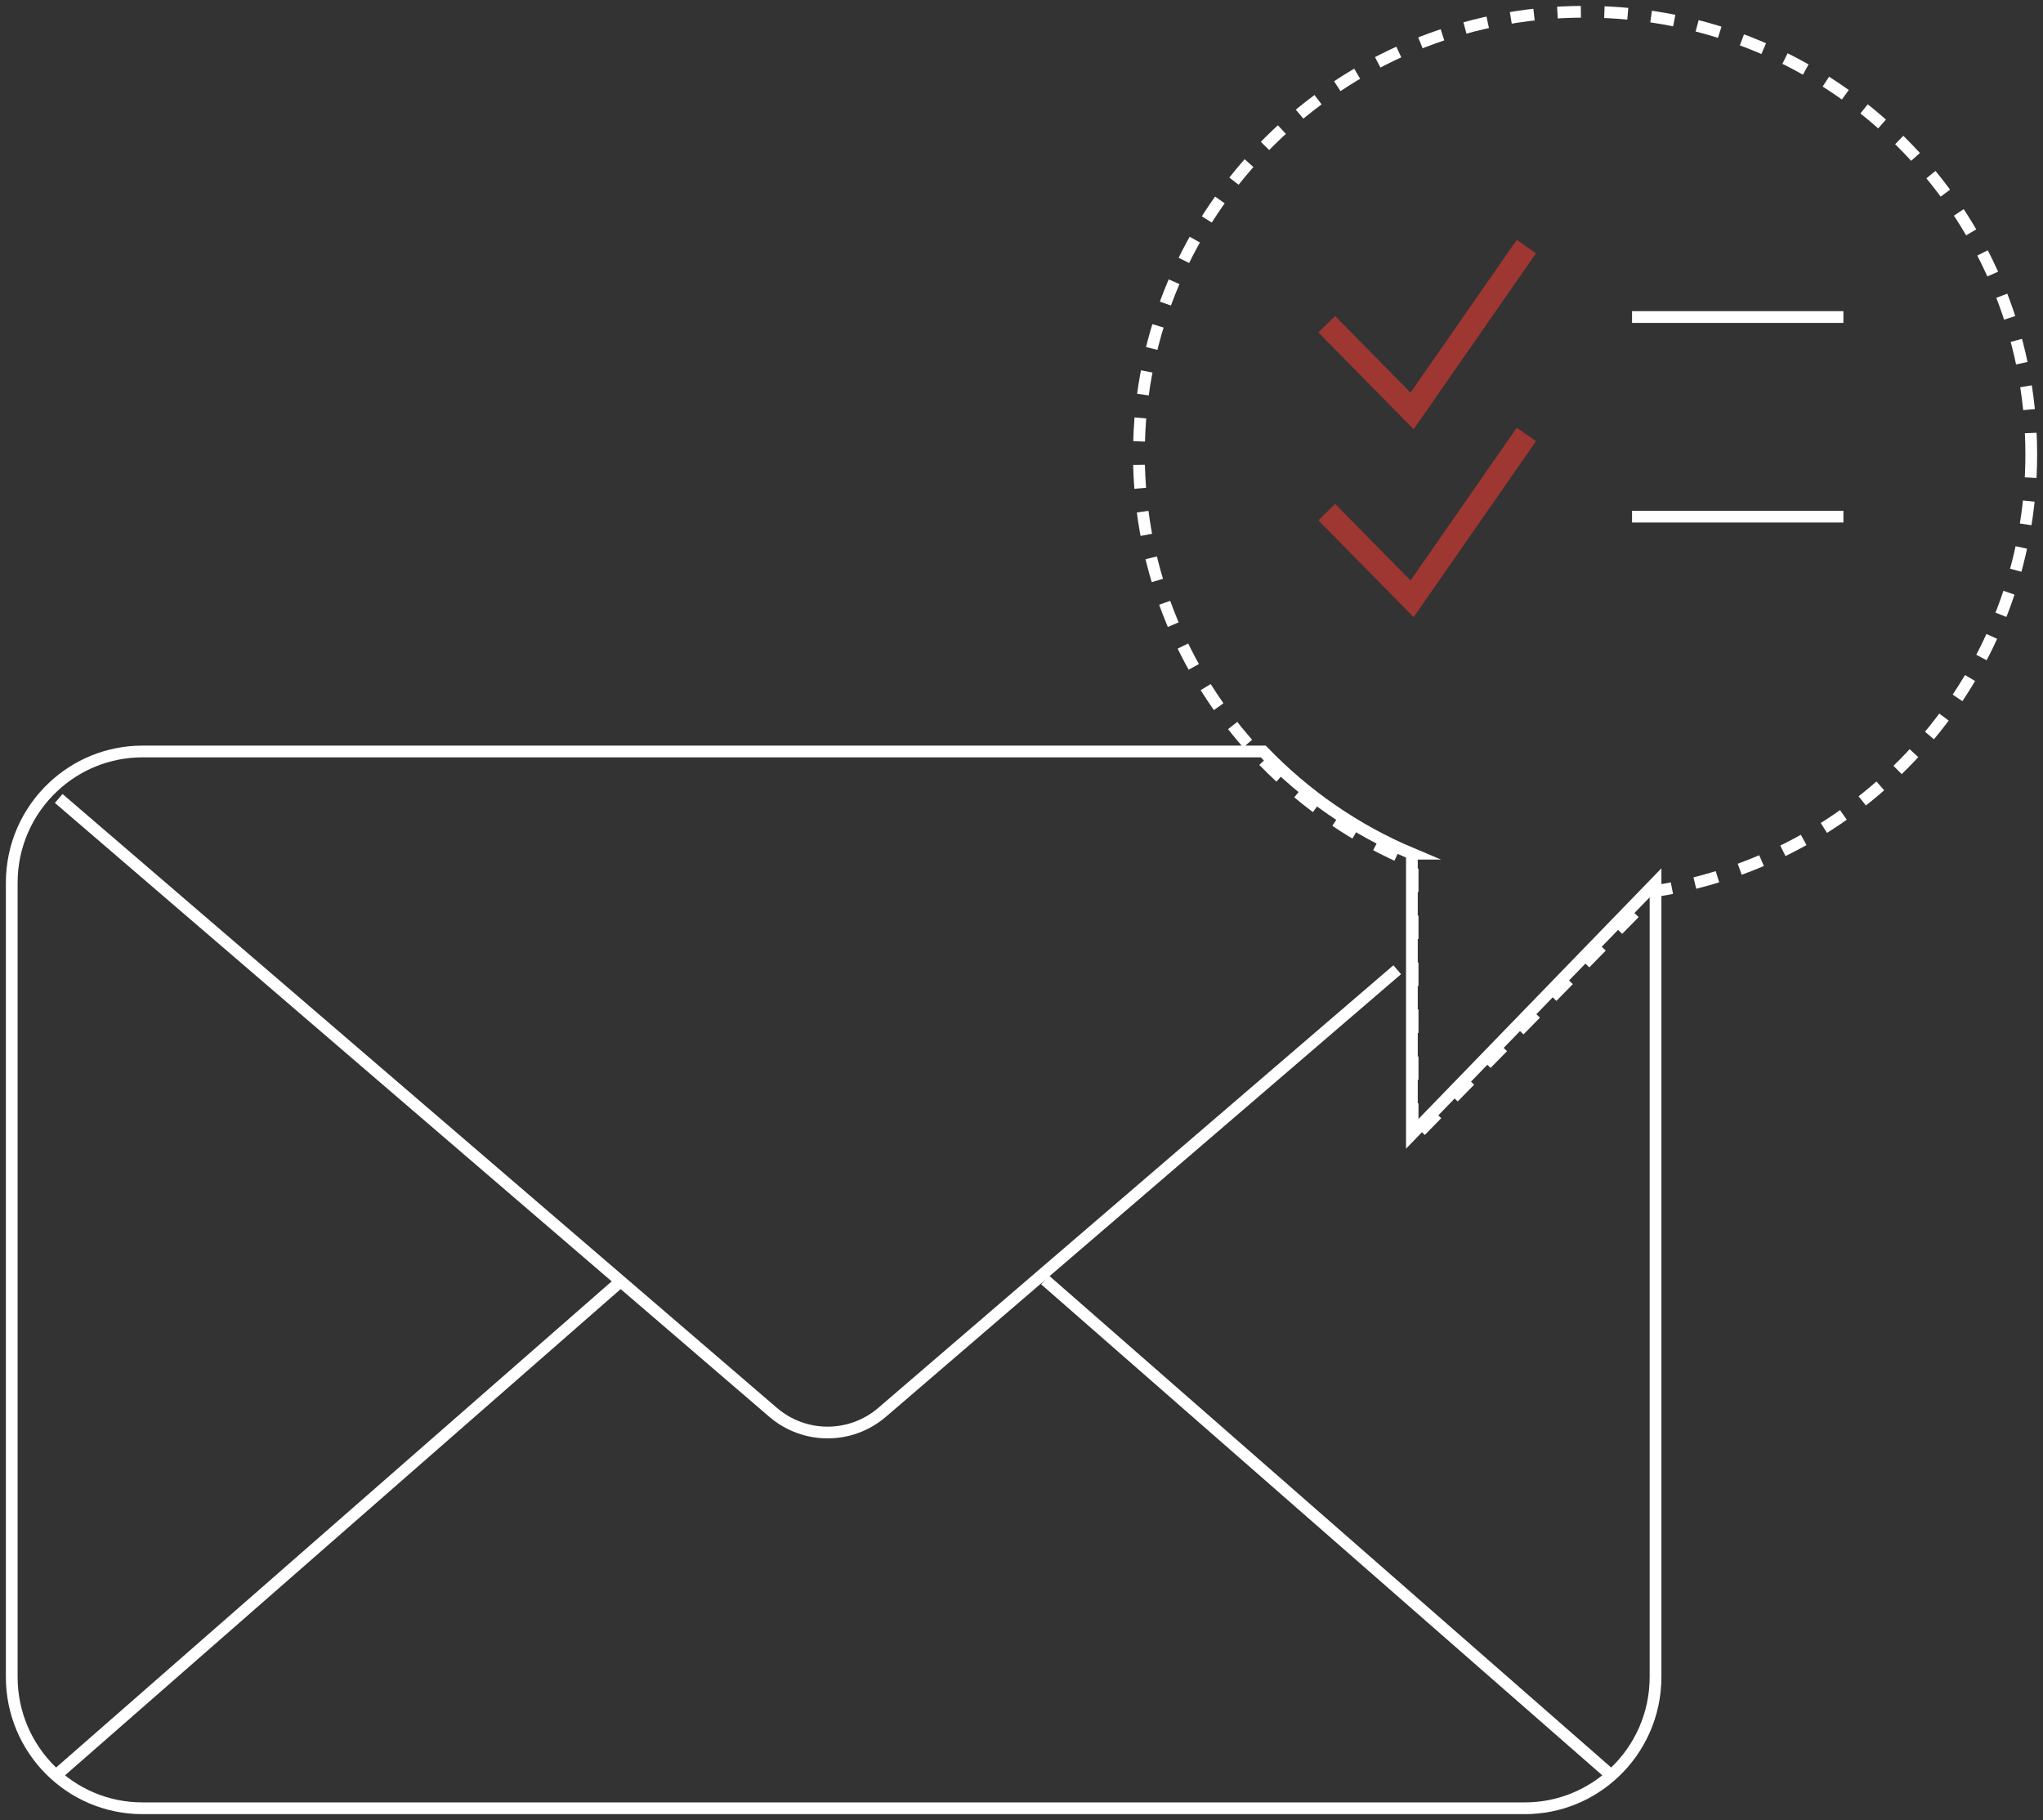 <?xml version="1.0" encoding="UTF-8"?> <svg xmlns="http://www.w3.org/2000/svg" width="174" height="155" viewBox="0 0 174 155" fill="none"><rect x="0" y="0" width="174" height="155" fill="#333333" stroke="none"/><path d="M141 75.183V142.817C141 146.033 139.648 148.936 137.479 150.975C135.49 152.85 132.812 154 129.864 154H12.136C5.985 154 1 148.994 1 142.817V75.183C1 71.967 2.352 69.064 4.521 67.025C6.51 65.15 9.188 64 12.136 64H107.591C111.155 67.707 115.455 70.689 120.255 72.707H120.249V96.592L141 75.183Z" stroke="white" stroke-miterlimit="10"></path><path d="M5 68L36.009 94.645L53.096 109.325L65.842 120.278C68.517 122.574 72.456 122.574 75.13 120.278L87.876 109.325L104.964 94.645L119 82.586" stroke="white" stroke-miterlimit="10"></path><path d="M89 109L106.053 123.92L137 151" stroke="white" stroke-miterlimit="10"></path><path d="M5 151L35.947 123.92L53 109" stroke="white" stroke-miterlimit="10"></path><path d="M173 38.681C173 57.454 159.164 73.01 141.046 75.879L120.311 97V73.441H120.316C115.52 71.445 111.223 68.503 107.662 64.846C101.059 58.074 97 48.848 97 38.681C97 17.87 114.01 1 135 1C155.99 1 173 17.87 173 38.681Z" stroke="white" stroke-miterlimit="10" stroke-dasharray="2 2"></path><path d="M113 27.613L120.265 35L130 21" stroke="#9E3632" stroke-width="2" stroke-miterlimit="10"></path><path d="M113 43.613L120.265 51L130 37" stroke="#9E3632" stroke-width="2" stroke-miterlimit="10"></path><path d="M139 27H157" stroke="white" stroke-miterlimit="10"></path><path d="M139 44H157" stroke="white" stroke-miterlimit="10"></path></svg> 